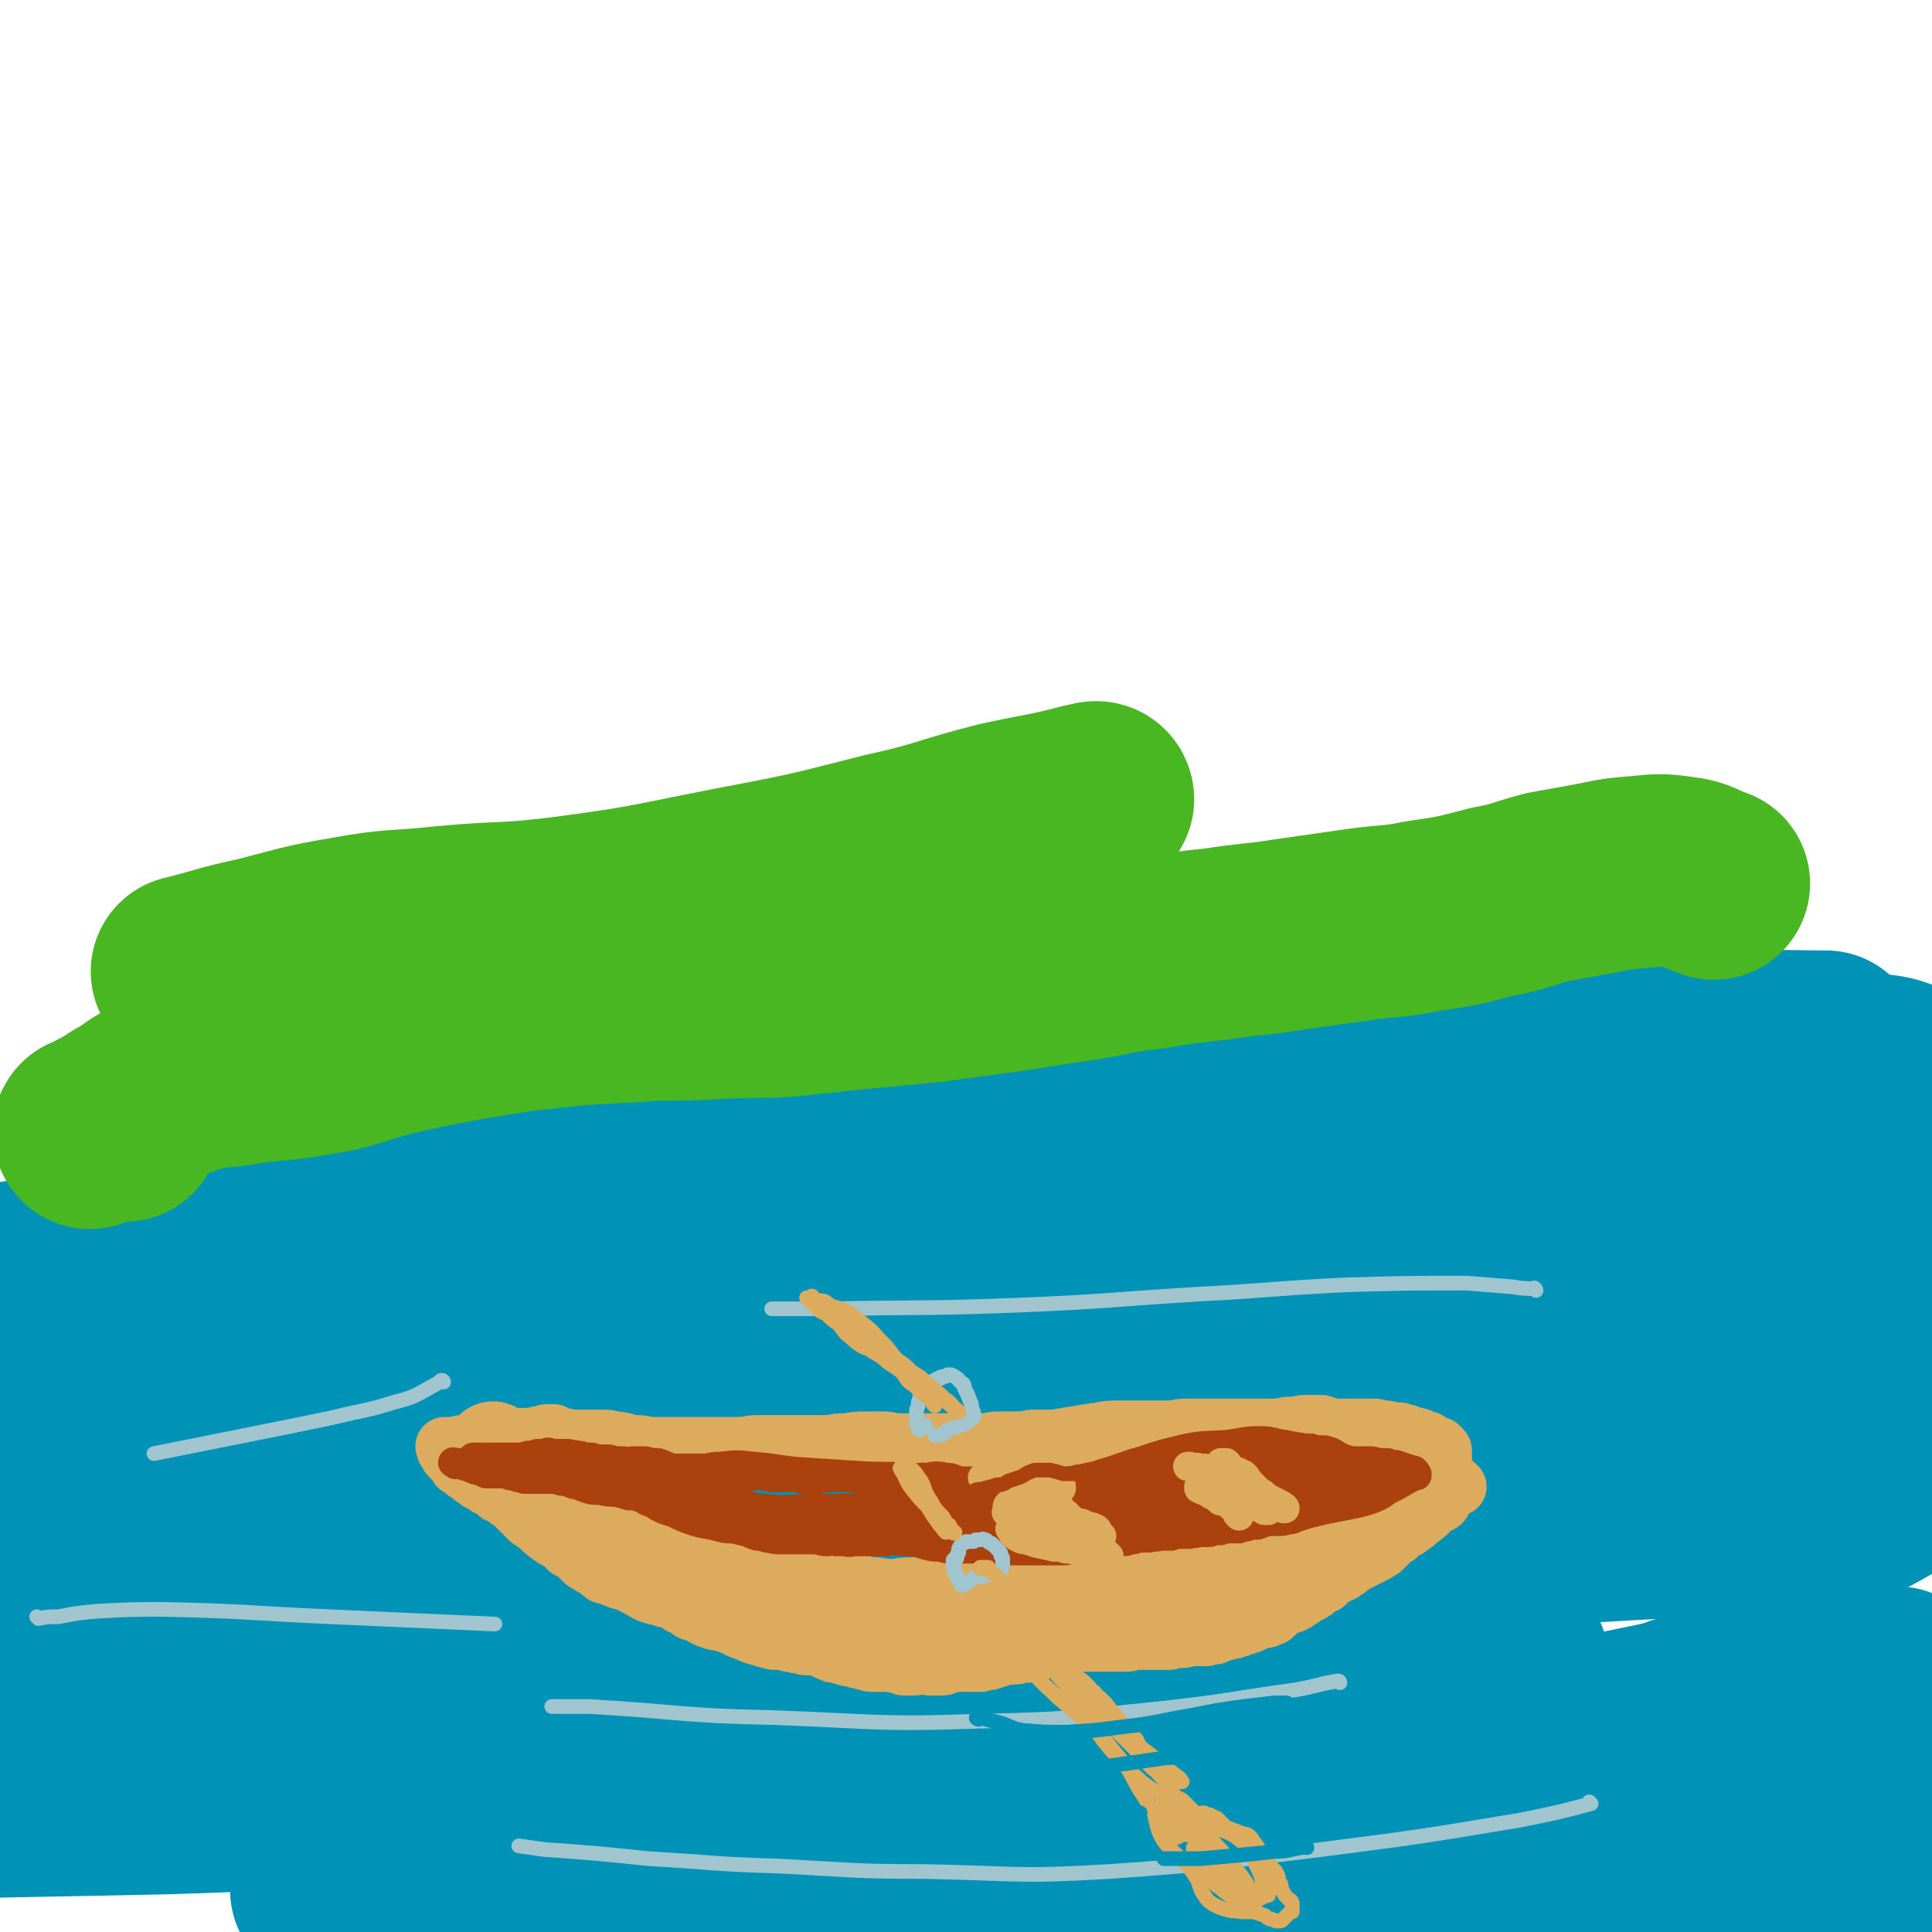 <svg viewBox='0 0 1054 1054' version='1.1' xmlns='http://www.w3.org/2000/svg' xmlns:xlink='http://www.w3.org/1999/xlink'><g fill='none' stroke='#0093B7' stroke-width='105' stroke-linecap='round' stroke-linejoin='round'><path d='M825,559c-1,-1 -1,-1 -1,-1 -1,0 0,0 0,0 -1,1 -1,1 -3,2 -1,1 -1,1 -2,1 -1,0 -1,0 -2,0 0,0 0,0 -1,0 -3,1 -3,1 -7,2 -5,2 -4,3 -9,4 -5,2 -5,2 -11,3 -5,2 -5,2 -10,3 -11,1 -11,1 -22,3 -17,2 -17,2 -35,5 -23,4 -23,5 -47,8 -30,5 -30,5 -60,9 -35,6 -35,5 -71,11 -40,6 -40,7 -80,13 -44,7 -44,8 -88,15 -39,6 -39,6 -78,11 -32,5 -32,5 -64,8 -24,3 -24,2 -47,4 -19,1 -19,1 -39,3 -18,2 -18,2 -36,5 '/><path d='M1007,623c0,0 -1,-1 -1,-1 0,0 0,0 0,0 1,0 2,0 1,0 -6,-1 -7,-1 -14,-1 -18,0 -18,0 -37,1 -48,2 -48,1 -95,4 -64,4 -64,4 -127,10 -47,5 -47,6 -95,13 -53,8 -53,8 -106,16 -55,9 -55,9 -110,18 -57,10 -57,9 -114,20 -28,6 -28,7 -55,14 -28,8 -28,9 -57,17 -16,5 -16,5 -33,10 -10,2 -10,2 -20,4 '/><path d='M959,724c-1,0 -1,-1 -1,-1 -1,0 0,0 0,0 -4,0 -4,-1 -9,0 -16,0 -16,-1 -32,2 -56,7 -56,9 -111,16 -66,8 -66,9 -131,13 -60,4 -60,0 -120,3 -59,3 -59,3 -117,8 -48,4 -48,5 -95,12 -35,5 -35,5 -70,12 -33,5 -33,6 -66,12 -23,4 -23,4 -47,8 '/><path d='M933,775c-1,-1 -1,-1 -1,-1 -1,0 -1,0 -2,1 -12,3 -12,4 -24,7 -43,9 -43,12 -87,16 -62,6 -62,4 -125,4 -46,0 -46,-4 -92,-3 -51,1 -51,0 -102,6 -53,7 -53,9 -105,18 -50,10 -50,11 -99,20 -28,5 -28,5 -55,10 -25,4 -25,4 -50,9 -7,1 -10,1 -15,3 -1,0 2,0 3,0 '/><path d='M936,835c0,0 -2,-1 -1,-1 4,0 5,0 10,0 7,0 8,1 13,-1 1,0 1,-2 0,-2 -18,-1 -19,-1 -38,-1 -49,2 -49,3 -97,5 -60,3 -60,2 -120,6 -44,3 -44,2 -88,9 -49,7 -49,8 -97,19 -53,11 -52,12 -105,23 -49,11 -49,12 -99,22 -29,5 -29,5 -58,8 -31,3 -31,3 -61,5 -6,0 -6,0 -13,0 '/><path d='M931,931c0,0 -1,0 -1,-1 0,0 1,1 1,1 -4,2 -5,2 -9,3 -35,7 -35,8 -70,13 -69,11 -69,14 -139,20 -54,4 -54,0 -108,-1 -51,-2 -51,-4 -102,-5 -46,0 -46,-1 -92,2 -41,2 -41,4 -82,10 -30,4 -30,4 -61,9 -26,5 -26,6 -53,11 '/><path d='M1013,972c0,0 -1,0 -1,-1 0,0 1,1 1,1 -1,2 -1,2 -2,3 -8,5 -9,5 -18,9 -18,8 -18,8 -36,14 -41,12 -41,13 -83,22 -79,17 -79,18 -159,29 -65,9 -66,10 -131,10 -57,1 -57,-3 -114,-7 -49,-4 -49,-5 -99,-8 -39,-2 -39,-1 -78,-2 -28,-2 -28,-2 -55,-4 -24,-2 -24,-2 -47,-5 -7,0 -7,-1 -13,-2 '/><path d='M825,906c0,0 -1,-1 -1,-1 -1,0 -1,0 -3,0 -14,3 -14,3 -28,6 -43,7 -43,7 -86,15 -51,10 -51,13 -102,21 -57,9 -57,7 -115,11 -59,4 -59,2 -118,5 -47,3 -47,3 -93,6 -33,2 -33,3 -66,6 -30,2 -30,2 -60,3 -32,2 -32,2 -65,3 -50,1 -50,1 -101,2 '/><path d='M187,914c0,-1 0,-1 -1,-1 0,0 1,0 1,0 -3,2 -3,2 -7,3 -7,2 -7,1 -13,2 -13,2 -13,2 -26,3 -17,2 -17,2 -35,3 -20,0 -20,0 -40,0 -39,-2 -39,-3 -79,-6 '/><path d='M197,788c0,0 -1,-2 -1,-1 -2,2 -1,4 -3,6 -10,6 -11,6 -23,10 -19,7 -19,7 -40,13 -27,7 -28,7 -56,11 -43,8 -43,6 -87,12 '/><path d='M168,691c-1,0 -1,-1 -1,-1 -3,1 -4,2 -7,3 -12,6 -12,7 -24,12 -21,9 -20,11 -42,17 -40,12 -41,11 -81,19 -13,3 -13,2 -26,4 '/><path d='M128,678c0,0 -1,-1 -1,-1 0,0 2,1 1,2 -2,0 -3,0 -7,0 -5,1 -6,0 -11,1 -12,0 -12,0 -24,2 -14,2 -14,4 -28,6 -32,6 -32,6 -65,11 -3,1 -3,1 -6,1 '/><path d='M741,608c-1,0 -2,-1 -1,-1 2,-1 3,-1 6,-2 8,-2 7,-3 16,-5 15,-4 15,-4 31,-7 22,-5 23,-4 45,-8 23,-4 23,-5 46,-8 33,-4 33,-3 66,-5 23,-2 23,-1 46,-1 '/><path d='M757,729c0,0 -1,-1 -1,-1 1,0 1,1 3,1 11,2 11,3 23,5 22,3 22,3 43,5 18,2 18,1 36,2 28,1 28,2 56,2 34,0 34,0 69,0 '/><path d='M796,811c0,0 -1,-1 -1,-1 1,0 2,0 4,0 13,2 13,2 27,4 16,1 16,0 32,1 20,2 20,1 40,4 35,4 34,5 69,10 11,1 11,1 21,2 '/><path d='M918,935c0,0 -1,-1 -1,-1 0,0 1,0 1,1 5,0 5,1 10,1 11,0 11,1 22,0 15,0 15,1 31,-2 15,-2 15,-3 31,-8 12,-3 12,-4 23,-8 '/><path d='M936,840c0,-1 -2,-1 -1,-1 3,-1 4,0 8,0 11,-1 11,-1 21,-3 15,-3 15,-2 30,-7 14,-5 14,-5 27,-12 11,-6 11,-7 22,-14 8,-5 8,-5 16,-10 1,-1 1,-1 2,-2 '/><path d='M940,674c0,0 -2,-1 -1,-1 3,0 4,0 9,0 11,1 11,0 23,1 15,0 15,0 30,1 12,1 11,2 23,3 10,0 10,0 19,-1 8,0 8,-1 15,-3 '/><path d='M930,597c0,0 -1,-1 -1,-1 1,0 1,1 2,1 6,-1 6,-1 12,-2 10,-1 10,-2 21,-3 12,-2 12,-2 25,-4 10,-2 10,-2 21,-3 8,-1 9,-2 16,-1 8,1 8,2 16,5 6,2 6,2 12,4 5,1 5,1 10,2 1,0 1,0 2,0 '/><path d='M951,981c0,0 -1,-1 -1,-1 0,0 1,0 1,0 3,1 3,0 6,0 3,0 3,0 7,0 4,1 4,1 9,2 6,1 6,1 12,2 8,2 8,2 15,3 11,3 11,3 21,6 7,2 7,1 14,3 '/><path d='M907,1022c0,-1 -1,-1 -1,-1 0,-1 0,0 0,0 2,2 2,2 3,3 2,2 2,3 4,5 2,2 3,2 5,3 4,1 4,0 8,0 8,0 8,0 16,1 14,1 14,1 27,3 14,2 14,3 28,5 15,2 15,2 29,2 5,0 5,-1 10,-2 '/><path d='M563,698c0,0 -1,-1 -1,-1 0,0 1,0 2,0 5,0 5,0 9,-1 8,-1 8,-1 16,-2 14,-2 14,-1 28,-3 21,-1 21,-1 42,-3 25,-3 25,-3 49,-5 26,-1 26,-1 53,-1 26,1 26,1 52,3 22,2 22,1 43,5 23,4 22,5 44,11 21,6 21,6 42,12 19,6 19,7 37,13 13,4 13,3 26,7 4,1 4,2 7,3 '/></g>
<g fill='none' stroke='#A0C5CF' stroke-width='8' stroke-linecap='round' stroke-linejoin='round'><path d='M868,984c0,0 0,0 -1,-1 0,0 1,1 1,1 -19,5 -19,5 -39,9 -54,9 -54,9 -108,16 -58,7 -58,8 -116,12 -50,3 -50,1 -101,0 -40,0 -40,-1 -80,-3 -35,-1 -35,-2 -70,-4 -29,-3 -29,-3 -57,-5 -7,-1 -7,-1 -14,-2 '/><path d='M731,918c0,0 0,-1 -1,-1 -12,2 -12,3 -24,5 -36,5 -36,6 -72,10 -50,5 -50,6 -100,7 -56,2 -57,0 -113,-2 -49,-1 -49,-3 -99,-6 -10,0 -10,0 -21,0 '/><path d='M838,704c0,-1 -1,-1 -1,-1 0,-1 0,0 0,0 -5,0 -6,0 -12,-1 -12,-1 -12,-1 -25,-2 -34,0 -34,0 -67,1 -40,2 -40,3 -79,5 -49,3 -49,4 -98,6 -51,2 -51,1 -102,2 -17,0 -17,0 -33,0 '/><path d='M242,754c0,0 0,-1 -1,-1 -1,0 -1,1 -3,2 -11,6 -11,7 -23,10 -16,5 -16,4 -32,8 -19,4 -19,4 -39,8 -25,5 -25,5 -50,10 -5,1 -5,1 -10,2 '/><path d='M21,883c0,0 -1,-1 -1,-1 0,0 1,1 1,1 5,-1 5,-1 11,-1 10,-2 10,-2 21,-3 19,-1 19,-1 37,-1 45,1 45,2 90,4 45,2 45,2 90,4 '/></g>
<g fill='none' stroke='#DCAB5E' stroke-width='32' stroke-linecap='round' stroke-linejoin='round'><path d='M795,811c0,0 -1,-1 -1,-1 0,0 0,0 0,0 0,0 0,0 0,0 0,0 0,0 0,0 0,0 0,0 0,0 -1,0 -1,0 -1,0 0,0 0,0 0,1 -1,0 -1,0 -1,1 -1,1 -2,1 -3,3 -1,1 0,1 -2,3 0,1 0,1 -1,2 -1,0 -1,0 -2,1 -2,1 -2,1 -3,2 -1,1 -1,1 -3,3 -2,1 -2,2 -4,3 -2,2 -2,2 -4,3 -2,2 -2,2 -5,3 -1,1 -2,1 -3,3 -2,1 -2,1 -4,3 -2,2 -2,2 -4,4 -3,2 -3,2 -7,4 -4,2 -4,2 -8,4 -2,1 -2,1 -4,3 -2,1 -2,1 -3,2 -2,1 -2,0 -3,1 -1,1 -1,1 -3,2 -2,1 -2,1 -3,3 -2,1 -2,1 -4,2 -1,0 -1,0 -2,1 0,1 0,1 -1,1 -1,0 -1,0 -1,1 -2,1 -2,1 -3,1 -1,1 -1,1 -2,2 -2,1 -2,1 -3,2 -1,0 -1,0 -2,1 -1,0 -1,0 -1,0 -1,0 -1,0 -2,0 -1,1 -1,1 -2,1 -1,1 -1,1 -2,2 -2,2 -2,2 -3,3 -1,1 -1,1 -3,1 -1,0 -1,1 -1,1 -1,0 -1,0 -2,0 0,0 0,0 -1,0 -1,1 -1,1 -2,1 -1,0 -1,0 -2,1 -1,0 -1,0 -1,0 -1,0 -1,0 -1,1 -1,0 -1,0 -1,0 -1,0 -1,0 -2,1 -1,0 -1,0 -3,1 -1,0 -1,0 -3,1 0,0 0,0 -1,0 -1,0 -1,0 -2,0 -1,1 -1,1 -2,1 -3,1 -3,1 -5,2 -2,0 -2,0 -5,1 -2,0 -2,0 -3,0 -2,0 -2,-1 -3,0 0,0 0,0 -1,0 -1,0 -1,0 -2,0 -3,1 -3,1 -5,1 -3,0 -3,0 -6,1 -3,0 -3,0 -6,0 -3,0 -3,0 -5,0 -2,0 -2,0 -4,0 -2,0 -2,0 -4,0 -3,1 -3,1 -6,1 -3,0 -3,0 -6,0 -3,0 -3,0 -6,0 -2,0 -2,0 -4,0 -2,0 -2,0 -4,0 -2,0 -2,0 -5,0 -3,1 -3,1 -7,1 -4,1 -4,1 -9,2 -3,1 -3,1 -6,2 -3,0 -3,0 -5,1 -2,0 -2,0 -4,0 -2,1 -2,1 -5,1 -3,0 -3,0 -6,1 -3,1 -3,1 -6,2 -2,0 -2,0 -5,1 -2,0 -2,0 -3,0 -2,0 -2,0 -3,0 -2,0 -2,0 -4,0 -2,0 -2,0 -5,0 -2,1 -2,1 -4,1 -1,1 -1,1 -3,1 -1,0 -1,0 -3,0 -1,0 -1,0 -3,0 -1,-1 -1,-1 -2,-1 -2,0 -2,0 -3,0 -1,0 -1,1 -3,1 -1,0 -1,0 -3,0 -1,0 -1,0 -3,0 -1,0 -1,-1 -2,-1 -2,0 -2,0 -3,-1 -1,0 -1,0 -2,0 -2,0 -2,0 -3,0 -2,0 -2,0 -4,0 -2,0 -2,0 -4,0 -2,-1 -2,-1 -4,-1 -2,-1 -2,-1 -4,-1 -1,-1 -1,0 -3,-1 -1,0 -1,0 -1,0 -1,0 -1,0 -2,-1 -1,0 -1,0 -2,0 -1,-1 -1,-1 -2,-1 0,0 0,0 -1,0 0,0 -1,0 -1,0 -1,0 -1,0 -2,-1 -1,0 -1,0 -3,-1 -1,-1 -1,-1 -2,-2 -1,0 -1,0 -2,0 -2,0 -2,0 -3,0 -1,0 -1,0 -3,0 -2,0 -2,-1 -4,-1 -2,0 -2,0 -3,-1 -2,0 -2,0 -3,0 -2,-1 -2,-1 -3,-1 -3,0 -3,0 -5,0 -4,-1 -4,-1 -7,-2 -4,-1 -4,-1 -8,-3 -4,-1 -3,-1 -7,-3 -3,-1 -3,-1 -6,-2 -2,-1 -2,0 -5,-1 -3,-1 -3,-1 -5,-2 -3,-2 -3,-2 -7,-3 -2,-2 -2,-2 -5,-3 -2,-1 -2,-2 -5,-3 -2,-1 -2,-1 -4,-1 -2,-1 -2,-1 -3,-1 -2,-1 -2,0 -4,-1 -3,-1 -3,-1 -6,-3 -2,-1 -2,-1 -4,-2 -2,-1 -2,-1 -3,-2 -1,0 -1,0 -3,-1 -1,0 -1,0 -2,0 -1,-1 -1,-1 -2,-1 -1,0 -1,0 -2,-1 -1,0 -1,0 -1,0 -1,-1 -1,-1 -2,-1 0,0 0,0 -1,0 -1,0 -1,0 -1,-1 -1,0 -1,0 -2,-1 -1,-1 -1,-1 -3,-2 0,0 0,0 -1,-1 -1,0 -1,0 -2,-1 0,0 0,0 -1,-1 0,0 0,0 -1,0 -1,-1 -1,-1 -2,-2 -1,-1 -1,-1 -2,-2 0,-1 0,-1 -1,-1 0,-1 0,0 -1,-1 0,0 0,0 -1,0 0,0 0,0 -1,-1 0,0 0,0 -1,0 0,-1 0,-1 -1,-2 -1,0 -1,0 -1,-1 -1,0 -1,0 -1,0 0,0 0,0 -1,-1 0,0 0,0 0,0 -1,0 -1,0 -1,-1 -1,0 -1,0 -1,-1 -1,0 -1,0 -2,0 0,-1 0,-1 0,-1 -1,0 -1,0 -1,0 -1,0 -1,0 -1,-1 -1,0 -1,0 -2,-1 -2,-1 -2,-2 -3,-3 -2,-1 -1,-1 -3,-2 0,-1 0,-1 -1,-1 -1,-1 -1,-1 -2,-1 -1,-1 -1,-1 -2,-2 -2,-2 -2,-2 -4,-4 -1,-1 -1,-1 -3,-3 -1,-1 -1,-1 -3,-2 -1,-1 -1,-1 -2,-2 -1,-1 -1,-1 -3,-1 0,-1 0,-1 -1,-2 -1,0 -1,0 -2,-1 -1,-1 -2,-1 -3,-1 -1,-1 -1,-1 -3,-2 -1,-1 -1,-1 -2,-1 -1,-1 -1,-1 -2,-2 -1,0 -1,0 -2,-1 -1,-1 -1,-1 -2,-2 -1,0 -1,0 -2,-1 -1,-1 -1,-1 -1,-1 -1,-1 -1,-1 -2,-1 0,-1 0,-1 -1,-2 -1,-1 -1,-1 -2,-2 0,0 0,0 -1,-1 0,-1 0,-1 -1,-1 0,-1 0,-1 -1,-2 0,0 0,0 0,0 0,-1 0,-1 0,-1 -1,0 -1,0 -1,-1 0,0 0,0 0,0 0,0 0,0 0,-1 0,0 0,0 0,0 0,0 0,0 0,0 0,1 0,0 0,0 -1,0 0,0 0,0 0,0 0,0 1,0 0,0 0,0 0,0 1,0 1,0 1,0 1,0 1,0 1,0 1,0 1,0 2,0 1,0 1,0 2,0 1,-1 1,-1 2,-1 1,0 1,0 2,0 1,0 1,0 3,0 1,-1 1,-1 2,-1 2,0 2,0 3,0 2,0 2,0 4,0 1,-1 1,-1 3,-1 1,0 1,0 2,0 2,0 2,0 3,0 2,0 2,0 3,0 2,0 2,0 3,0 2,-1 2,-1 3,-1 1,0 1,0 2,-1 1,0 1,0 2,0 1,0 1,0 2,0 1,0 1,0 2,0 0,0 0,0 1,0 1,0 1,-1 2,-1 2,0 2,0 4,-1 2,0 2,0 4,0 2,1 2,1 4,2 2,0 2,0 4,1 2,0 2,0 4,0 3,0 3,0 6,0 4,0 4,0 8,0 4,0 4,0 7,1 5,0 5,1 11,2 4,0 4,0 8,1 4,0 4,0 8,0 5,0 5,0 10,0 6,0 6,0 11,0 5,0 5,0 10,0 5,0 5,0 10,0 5,0 5,-1 10,-1 5,0 5,0 10,0 5,0 5,0 10,0 5,0 5,0 10,0 5,0 5,0 10,0 4,-1 4,-1 9,-1 5,-1 5,-1 11,-1 4,0 4,0 9,0 4,0 4,1 8,1 4,0 4,0 8,0 4,0 4,0 8,0 4,0 4,0 9,0 5,0 5,0 10,0 5,0 5,0 10,0 5,0 5,-1 10,-1 4,0 4,0 8,0 5,0 5,0 10,-1 6,0 6,0 12,0 6,-1 6,-1 12,-2 6,-1 6,-1 13,-2 5,-1 5,-1 11,-1 4,0 4,0 9,0 4,0 4,0 8,0 5,0 5,0 10,0 4,0 4,-1 9,-1 4,0 4,0 8,0 4,0 4,0 9,0 5,0 5,0 9,0 5,0 5,0 10,0 5,0 5,0 10,0 4,0 4,0 9,-1 4,0 4,0 9,-1 5,0 5,0 10,0 3,1 3,1 6,2 2,0 2,0 5,0 2,0 2,0 4,0 2,0 2,0 4,0 2,0 2,0 4,0 3,0 3,0 6,0 1,0 1,0 3,1 1,0 1,0 2,0 2,0 2,0 4,1 2,0 2,0 4,0 1,0 1,0 2,1 1,0 1,0 2,0 1,1 1,1 3,1 1,1 1,1 3,1 1,0 1,0 3,1 1,1 1,1 3,1 1,1 1,1 2,2 1,0 1,0 2,1 1,0 1,0 1,0 1,0 1,0 1,0 1,1 1,1 1,1 1,1 1,1 1,2 0,1 0,1 0,2 0,1 0,1 0,1 0,1 0,1 0,1 0,1 0,1 0,2 -1,1 -1,1 -1,1 -2,2 -3,2 -5,3 -4,4 -4,4 -9,8 -5,4 -5,4 -11,9 -3,2 -3,2 -6,4 -4,3 -4,3 -9,5 -9,5 -10,4 -19,8 -13,5 -13,5 -26,10 -3,1 -3,1 -6,2 '/></g>
<g fill='none' stroke='#DCAB5E' stroke-width='53' stroke-linecap='round' stroke-linejoin='round'><path d='M773,808c-1,0 -1,-1 -1,-1 -1,0 0,0 0,0 0,1 0,1 0,1 0,0 0,0 0,0 0,0 0,0 0,0 0,0 0,0 -1,1 -2,1 -2,1 -4,3 -5,4 -5,4 -10,7 -5,3 -5,3 -9,5 -6,3 -6,3 -12,5 -7,3 -7,3 -14,6 -5,1 -5,1 -11,3 -5,1 -5,2 -11,4 -5,1 -5,1 -10,3 -1,0 -1,-1 -2,0 -6,1 -6,1 -13,3 -8,2 -8,1 -16,4 -7,2 -7,2 -14,4 -7,3 -7,3 -13,4 -6,2 -6,2 -12,3 -6,1 -6,1 -12,2 -6,1 -6,0 -13,1 -7,2 -7,2 -14,4 -8,1 -8,2 -15,3 -7,2 -7,2 -15,3 -7,1 -7,0 -15,0 -7,0 -7,0 -14,0 -5,-1 -5,-1 -10,-1 -5,0 -6,0 -11,1 -6,0 -6,0 -13,1 -5,0 -5,0 -11,-1 -5,0 -5,0 -11,-2 -4,-1 -4,-1 -9,-3 -3,-1 -3,-1 -7,-1 -3,-1 -3,-1 -6,-1 -4,-1 -4,-1 -8,-2 -4,-1 -4,-1 -9,-3 -3,-1 -3,-2 -6,-3 -3,-2 -3,-2 -6,-2 -3,-1 -3,-1 -6,-2 -4,-2 -4,-2 -8,-3 -5,-2 -5,-2 -9,-4 -4,-2 -4,-2 -8,-3 -3,-2 -3,-2 -6,-3 -3,-1 -3,-1 -6,-3 -3,-1 -3,-1 -6,-3 -4,-2 -4,-2 -7,-4 -3,-2 -3,-2 -6,-4 -3,-1 -3,-1 -6,-2 -2,-1 -2,-1 -4,-2 -3,-1 -3,0 -6,-1 -2,-1 -2,-1 -4,-2 -3,-1 -3,-1 -5,-2 -2,-1 -2,-1 -5,-2 -2,-1 -2,-1 -4,-1 -3,-1 -3,-1 -5,-2 -3,-2 -3,-2 -6,-3 -3,-2 -3,-2 -6,-4 -3,-2 -3,-2 -7,-4 -3,-1 -3,-1 -6,-2 -2,-1 -3,-1 -5,-2 -3,-1 -3,0 -5,-2 -5,-3 -4,-3 -8,-7 -1,0 -1,0 -2,-1 '/></g>
<g fill='none' stroke='#AB410D' stroke-width='16' stroke-linecap='round' stroke-linejoin='round'><path d='M257,798c0,0 -1,-1 -1,-1 0,0 1,1 1,1 0,0 0,0 0,0 0,0 0,0 0,-1 0,0 0,0 0,0 0,0 0,0 0,-1 0,0 0,0 0,0 0,0 0,0 0,0 0,0 0,0 0,0 0,0 0,0 0,0 0,0 0,0 0,0 0,0 0,0 0,0 0,0 0,0 0,0 0,0 0,0 1,0 0,0 0,-1 0,-1 0,0 0,0 0,0 0,0 0,0 0,0 0,0 0,0 0,0 0,0 0,0 0,0 1,1 0,0 0,0 0,0 0,0 1,0 0,0 0,0 0,0 0,0 0,0 0,0 1,0 1,0 1,0 0,0 0,0 0,0 1,0 1,0 1,0 1,0 1,0 2,0 2,0 2,1 3,0 1,0 1,0 2,0 2,0 2,0 4,0 2,0 2,0 4,0 3,0 3,0 6,0 3,0 3,0 6,-1 2,0 2,0 5,-1 2,0 2,0 4,0 2,-1 2,-1 4,0 2,0 2,0 4,0 1,0 1,0 2,0 2,0 2,0 3,0 2,1 2,0 5,1 2,0 2,0 4,1 2,0 2,0 4,0 2,1 2,1 4,1 1,0 1,0 3,0 3,0 3,0 5,1 3,0 3,0 5,0 3,1 3,0 6,0 3,0 3,0 6,0 4,1 4,1 7,1 3,1 3,1 5,2 3,1 3,1 6,1 2,0 2,0 5,0 4,0 4,0 8,0 4,0 4,0 9,1 4,0 4,1 9,2 4,0 4,0 8,1 4,0 4,0 8,0 2,1 2,1 5,1 4,0 4,0 8,0 4,0 4,0 8,1 5,0 5,0 9,0 4,-1 4,-1 7,-1 4,0 4,0 7,0 5,0 5,0 9,1 3,0 3,0 7,0 5,1 5,1 9,0 5,0 5,0 10,0 5,-1 5,-1 10,-1 5,-1 5,-1 10,0 4,0 4,1 8,2 3,0 4,0 7,0 3,0 3,0 5,0 3,0 3,0 6,0 5,0 5,-1 9,0 6,0 6,1 13,1 5,1 5,1 11,1 5,0 5,0 10,-1 3,0 3,-1 7,-1 3,0 3,-1 5,-1 3,0 3,0 6,0 2,0 2,1 4,1 3,0 3,0 6,-1 4,0 4,0 8,0 6,1 6,1 11,2 5,1 5,1 9,3 2,0 2,0 3,0 2,0 2,0 3,0 3,-1 3,-1 5,-1 4,0 4,0 8,0 5,0 5,0 9,1 2,1 2,1 5,1 1,0 1,0 3,0 1,0 1,0 2,0 2,0 2,0 3,0 4,-1 4,-1 7,0 3,0 3,0 7,0 2,0 2,0 5,0 1,0 1,0 2,0 1,0 1,0 2,0 2,0 2,0 3,0 1,0 1,0 2,0 3,-1 3,-1 6,-2 3,0 3,-1 6,-2 3,0 3,0 6,-1 2,0 2,0 5,0 1,-1 1,-1 3,-1 0,0 0,0 1,0 1,0 1,0 3,0 1,0 1,0 2,-1 2,0 2,0 3,0 1,0 1,0 2,0 1,0 1,0 2,0 2,0 2,0 4,0 3,-1 3,-1 7,-1 1,0 1,0 2,0 1,-1 1,-1 2,-1 1,0 1,0 2,0 0,0 0,0 1,0 1,-1 1,0 2,0 1,0 1,0 2,0 0,0 0,0 1,0 0,0 0,0 0,0 0,-1 0,-1 0,-1 0,0 0,0 0,0 0,1 -1,0 -1,0 0,0 1,0 1,0 0,0 0,0 0,0 0,-1 -1,-1 -1,-1 0,0 0,0 0,0 0,0 0,0 -1,0 0,0 0,0 -1,0 -1,-1 -1,-1 -2,-1 -2,-1 -2,-1 -3,-1 -2,-1 -2,-1 -3,-1 -2,0 -2,0 -4,-1 -2,0 -2,0 -5,0 -3,-1 -3,-1 -7,-1 -3,0 -3,0 -6,0 -3,0 -3,0 -6,0 -3,0 -3,0 -5,0 -5,0 -5,0 -9,0 -3,0 -3,0 -7,0 -3,1 -3,1 -6,1 -3,0 -3,1 -6,1 -4,0 -4,0 -8,1 -4,0 -4,0 -7,0 -3,-1 -3,-1 -6,-1 -2,0 -2,0 -4,0 -3,0 -3,1 -5,1 -4,1 -4,1 -8,1 -4,1 -4,1 -8,1 -4,0 -4,0 -8,0 -4,0 -4,-1 -7,0 -4,0 -4,0 -7,1 -4,1 -4,1 -7,2 -4,1 -4,1 -8,2 -3,0 -3,0 -7,0 -4,1 -4,1 -7,0 -3,0 -3,0 -6,0 -2,0 -2,0 -4,0 -1,0 -1,1 -2,1 -1,0 -1,0 -2,0 -1,0 -1,0 -1,0 0,0 0,0 0,0 0,-1 0,-1 0,-1 1,0 1,0 2,0 6,-2 6,-1 11,-3 11,-3 11,-4 22,-7 12,-4 12,-4 25,-7 10,-2 11,-1 22,-2 8,-1 9,-2 17,-2 7,0 7,1 13,2 3,0 3,1 6,1 2,1 3,0 5,1 2,0 2,0 4,0 3,1 3,1 5,1 3,0 3,0 6,1 2,1 2,1 5,3 1,0 0,0 1,1 1,0 1,0 2,0 2,1 3,1 5,1 2,1 2,1 5,2 2,1 2,1 4,2 2,0 2,0 4,1 1,0 1,0 2,0 1,1 1,0 2,0 2,0 2,0 3,0 1,0 1,1 3,0 1,0 1,0 2,0 2,0 2,0 3,0 1,0 1,0 2,0 1,0 1,0 2,0 1,1 1,1 1,1 1,0 0,1 1,1 0,0 0,0 0,1 0,0 0,0 -1,0 -2,1 -2,1 -4,2 -5,3 -5,3 -11,6 -4,3 -4,3 -9,5 -3,1 -3,1 -7,2 -5,1 -5,1 -10,2 -5,1 -5,1 -10,2 -4,1 -4,1 -8,2 -3,1 -3,1 -6,2 -2,1 -2,1 -4,1 -3,1 -3,1 -6,1 -3,0 -3,0 -6,0 -2,1 -2,1 -5,2 -3,0 -3,0 -6,1 -2,0 -2,0 -4,1 -2,0 -2,0 -5,0 -2,0 -2,0 -5,1 -3,0 -3,0 -6,1 -3,0 -3,0 -6,0 -2,1 -2,0 -5,1 -2,0 -2,0 -4,0 -3,0 -3,0 -6,1 -3,0 -3,0 -6,0 -3,1 -3,0 -6,1 -3,0 -3,0 -6,0 -2,1 -2,1 -4,1 -3,1 -2,1 -5,1 -3,1 -3,1 -5,1 -3,1 -3,0 -5,0 -3,1 -3,1 -5,1 -2,0 -2,0 -3,1 -2,0 -2,0 -4,1 -3,0 -3,0 -5,0 -3,1 -3,1 -6,1 -2,0 -2,0 -5,0 -3,0 -3,0 -6,0 -3,0 -3,0 -6,0 -3,0 -3,0 -6,0 -3,0 -3,0 -5,0 -3,0 -3,0 -6,0 -3,0 -3,-1 -5,-1 -3,0 -3,0 -6,0 -4,0 -4,0 -8,0 -3,0 -3,0 -7,0 -3,0 -3,0 -6,-1 -4,0 -4,0 -8,-1 -3,-1 -3,-1 -6,-2 -4,0 -4,0 -7,0 -4,-1 -4,-1 -8,0 -4,0 -4,0 -8,0 -4,0 -4,0 -9,0 -3,0 -3,1 -6,0 -2,0 -2,0 -5,0 -2,-1 -2,0 -5,0 -2,0 -2,0 -5,-1 -3,0 -3,0 -5,0 -4,0 -4,0 -8,0 -4,0 -4,0 -8,0 -4,0 -4,-1 -7,-1 -3,-1 -3,-1 -5,-1 -3,-1 -3,-1 -5,-2 -4,-1 -4,-1 -8,-2 -4,0 -4,0 -8,-1 -7,-2 -7,-1 -13,-3 -6,-2 -6,-2 -12,-5 -4,-1 -4,-1 -8,-3 -3,-2 -3,-2 -6,-3 -2,-1 -2,-2 -4,-2 -2,-1 -3,-1 -6,-1 -3,-1 -3,-1 -7,-2 -4,0 -4,0 -9,-1 -4,0 -4,0 -7,-1 -3,-1 -3,-1 -5,-2 -2,0 -2,0 -4,-1 -3,-1 -3,-1 -5,-1 -3,-1 -3,-1 -6,-1 -3,0 -3,0 -7,0 -4,0 -4,0 -7,0 -2,-1 -2,-1 -4,-1 -2,-1 -2,-1 -4,-1 -1,-1 -1,-1 -2,-1 -2,0 -2,0 -4,0 -1,0 -1,0 -3,0 -2,0 -2,0 -4,0 -2,-1 -2,-1 -4,-2 -2,0 -2,0 -4,-1 -2,-1 -2,-1 -3,-1 -2,-1 -2,-1 -3,-1 -1,0 -1,0 -2,0 -1,0 -1,0 -1,-1 0,0 0,0 0,0 0,0 0,0 0,0 0,0 -1,0 -1,0 0,-1 1,0 1,0 0,0 0,0 1,0 1,0 1,0 2,0 3,0 3,0 7,0 8,1 8,0 16,1 10,1 10,0 20,2 9,1 8,2 17,4 7,2 7,2 15,4 10,1 10,1 21,2 10,1 10,1 21,2 11,1 11,1 21,3 10,2 10,2 19,5 9,3 8,4 17,6 8,2 8,2 15,3 7,1 7,1 14,2 9,1 9,1 17,2 9,0 9,1 18,1 8,1 8,1 17,2 8,0 8,0 16,0 6,-1 6,-1 12,-1 6,-1 6,-1 12,-1 7,-1 7,0 15,0 11,0 11,0 21,0 9,0 9,0 19,-1 7,0 7,-1 13,-2 7,-1 7,-1 13,-3 5,-1 5,-1 10,-1 4,-1 4,-1 8,-2 4,0 4,0 9,-1 5,0 5,0 10,-1 5,0 5,0 10,-1 3,-1 3,-2 6,-3 3,-1 3,-1 6,-2 1,0 1,0 2,0 1,-1 1,-1 3,-1 1,0 1,1 2,1 2,0 2,0 3,0 0,0 0,0 0,0 0,0 0,1 0,1 -1,0 -1,0 -3,1 -9,2 -9,3 -18,5 -15,4 -15,4 -30,5 -17,2 -17,2 -33,2 -16,-1 -16,-1 -32,-3 -17,-2 -17,-3 -34,-4 -19,-2 -19,-3 -37,-3 -20,0 -20,0 -40,1 -16,1 -16,1 -33,2 -13,0 -13,1 -26,1 -11,-1 -11,-1 -21,-2 -6,-1 -6,-2 -12,-3 -2,-1 -2,-1 -5,-1 -1,-1 -1,-1 -2,-1 0,0 0,0 0,0 0,0 0,0 0,0 4,0 4,0 7,0 12,1 12,2 24,3 20,2 20,2 40,1 21,0 21,0 42,-2 19,-2 19,-3 38,-5 14,-1 14,-1 29,-1 11,-1 11,0 23,0 9,0 9,0 19,1 8,0 8,-1 16,0 7,1 7,1 13,2 6,1 6,1 11,2 2,1 2,1 4,2 0,0 1,1 1,1 0,0 -1,0 -1,0 -6,1 -6,1 -11,2 -13,3 -12,4 -25,6 -14,3 -14,3 -28,5 -15,1 -15,1 -30,0 -17,0 -17,-1 -33,-2 -18,-2 -18,-3 -35,-5 -17,-2 -17,-2 -34,-4 -16,-2 -16,-1 -32,-3 -11,-2 -11,-1 -22,-4 -9,-2 -9,-3 -17,-6 -3,-2 -3,-2 -6,-5 0,0 -1,0 0,-1 0,0 0,0 1,-1 3,0 3,0 6,-1 5,-1 5,-1 11,-2 6,-1 6,-2 12,-2 9,-1 9,-1 18,0 13,1 13,2 26,3 15,1 15,1 31,2 15,1 15,0 30,1 14,1 14,1 28,3 16,2 16,3 31,5 15,2 15,3 30,4 14,2 14,1 28,1 11,0 11,0 22,0 7,0 7,-1 13,0 6,1 6,2 11,2 2,1 2,0 5,0 '/></g>
<g fill='none' stroke='#DCAB5E' stroke-width='16' stroke-linecap='round' stroke-linejoin='round'><path d='M701,823c0,0 0,-1 -1,-1 0,0 1,0 1,1 0,0 0,0 0,0 0,0 0,0 0,0 0,0 0,0 -1,0 0,-1 0,-1 0,-1 0,0 0,0 0,0 0,0 0,0 -1,-1 -1,0 -1,0 -2,-1 -2,-1 -2,-1 -4,-2 -1,0 -1,0 -2,-1 -1,-1 -1,-1 -2,-2 -2,-1 -2,-1 -3,-2 -2,-2 -2,-2 -4,-4 -2,-2 -1,-2 -3,-4 -1,-1 -1,-1 -3,-1 0,-1 0,-1 -1,-1 0,0 0,0 -1,0 -1,0 -1,0 -2,-1 -1,-1 -1,-1 -2,-2 0,-1 0,-1 -1,-2 -1,0 -1,0 -1,0 0,0 0,0 0,0 0,0 0,0 0,0 0,0 0,0 0,0 -1,0 -1,0 -1,0 0,0 0,0 0,0 -1,0 -1,0 -1,0 0,0 0,0 0,0 0,0 0,0 0,0 0,0 0,0 0,0 0,0 0,0 0,0 0,0 0,1 1,1 1,2 2,2 3,4 2,2 1,2 3,4 2,2 2,2 4,4 2,2 2,3 4,5 3,1 3,1 5,3 2,1 2,1 4,2 1,1 1,1 2,2 0,0 0,0 0,1 0,0 0,0 0,0 0,0 0,0 0,0 -1,0 -1,0 -2,0 -1,0 -1,-1 -2,-1 -2,-1 -2,-1 -3,-2 -3,0 -3,0 -6,0 -3,-1 -3,-1 -6,-1 -3,0 -3,0 -6,-1 -2,0 -2,-1 -3,-2 -2,-1 -2,-1 -4,-2 -1,-1 -1,-1 -3,-2 0,0 0,0 -1,0 -1,-1 -1,0 -1,-1 -1,0 -1,0 -1,0 0,0 0,0 0,-1 0,0 0,0 0,0 0,0 0,0 0,0 0,0 0,0 1,0 1,0 1,0 2,0 1,1 1,1 3,2 2,1 2,1 4,2 2,2 2,2 4,3 2,2 2,1 3,3 2,1 2,1 3,3 1,1 1,1 1,2 1,0 1,0 1,1 0,0 0,0 0,0 -1,-1 -1,-1 -1,-2 -1,-2 -1,-2 -3,-3 -2,-2 -2,-2 -4,-3 -2,-2 -2,-2 -4,-3 -2,-2 -2,-2 -3,-3 -1,-1 -1,-1 -2,-2 -1,-2 -1,-2 -2,-3 0,-1 0,-1 0,-3 0,0 0,0 0,0 0,0 0,0 1,0 1,0 1,0 2,0 2,0 2,0 4,0 2,0 2,0 4,-1 1,0 1,0 3,0 0,0 0,0 1,0 0,0 0,0 0,0 0,0 0,0 0,0 0,0 0,0 0,0 -2,-1 -2,-1 -4,-1 -3,-1 -3,-1 -6,-1 -4,-1 -4,-1 -7,-1 -3,-1 -3,0 -6,-1 -1,0 -1,0 -1,0 '/><path d='M601,838c0,0 -1,-1 -1,-1 0,0 0,0 0,1 0,0 0,0 0,0 0,-1 0,-1 0,-1 0,0 0,0 -1,-1 0,-1 0,-1 -1,-2 -2,-1 -2,-1 -3,-1 -3,-1 -3,-1 -5,-2 -2,0 -2,0 -4,-1 -1,-1 -1,-1 -3,-2 -1,-2 -1,-2 -3,-3 -2,-2 -1,-2 -3,-4 -2,-2 -1,-2 -3,-4 -1,-1 -1,-1 -2,-1 0,-1 0,-1 -1,-1 0,0 0,0 0,0 0,0 0,0 0,0 0,1 -1,0 -1,0 0,0 0,0 0,0 1,1 0,1 0,1 1,2 0,2 1,4 0,1 0,1 1,3 1,1 1,1 1,3 2,2 2,2 3,4 1,2 1,2 2,5 1,2 1,2 2,5 1,1 1,1 1,3 1,1 1,1 1,2 0,0 0,0 0,0 0,0 0,0 0,0 -1,0 -1,0 -2,-1 -2,0 -2,0 -5,0 -4,-1 -4,-1 -9,-2 -3,-1 -3,-1 -6,-2 -2,0 -2,0 -4,-1 -2,-1 -2,-1 -3,-2 -1,-1 -1,-1 -1,-2 0,0 0,-1 -1,-1 0,0 0,0 0,0 0,0 0,0 0,0 1,1 1,1 2,2 1,1 1,1 3,1 3,1 3,1 6,2 3,0 3,0 7,1 4,1 4,1 8,2 2,1 2,1 4,2 1,1 1,1 3,1 0,0 0,0 0,0 0,-1 0,-2 0,-3 -1,-3 -1,-3 -2,-6 -2,-3 -2,-2 -4,-5 -2,-3 -2,-3 -4,-5 -3,-2 -3,-2 -6,-4 -1,-1 -1,-2 -3,-3 -2,-2 -2,-2 -3,-3 -1,-1 -1,-1 -2,-3 -1,0 -1,0 -1,-1 0,0 0,0 0,0 0,0 0,0 0,0 0,1 0,1 0,1 2,2 2,2 4,3 2,2 2,2 5,5 3,2 3,2 6,4 2,2 2,2 3,4 1,1 1,1 2,2 0,0 0,0 1,0 0,0 0,0 0,0 -1,0 -1,0 -2,-1 -2,0 -2,0 -4,-1 -4,0 -4,0 -7,-1 -4,-1 -4,-1 -7,-3 -3,-1 -3,-1 -6,-2 -1,-1 -1,-1 -3,-2 0,0 0,0 -1,0 0,0 0,0 0,0 0,0 0,0 0,0 0,0 0,0 0,0 0,0 -1,1 0,1 0,0 0,1 1,1 2,2 2,2 4,4 3,2 3,2 7,4 3,2 3,2 6,4 2,2 2,2 4,3 1,1 1,1 2,2 1,1 1,1 2,1 0,0 0,0 0,0 0,1 0,0 0,0 0,0 0,0 0,0 -1,0 -1,0 -2,-1 -3,-1 -3,-1 -6,-2 -3,-2 -3,-2 -7,-4 -3,-1 -3,-1 -6,-3 -2,-1 -2,-2 -3,-3 -2,-1 -1,-1 -2,-3 -1,0 -1,0 -1,0 0,0 1,0 1,0 3,1 3,1 6,3 6,3 6,3 12,6 5,2 5,3 9,4 3,1 3,1 6,0 2,0 2,0 3,-1 '/><path d='M564,814c0,0 -1,-1 -1,-1 0,0 1,1 1,1 1,1 2,1 3,1 1,0 1,0 2,0 2,-1 2,-1 4,-2 1,0 1,0 2,0 1,-1 1,-1 2,-1 1,0 1,0 2,0 0,0 0,0 0,0 0,0 0,0 0,-1 0,0 0,0 0,0 0,0 0,0 -1,0 -1,0 -1,0 -2,0 -3,0 -3,0 -5,0 -3,-1 -3,-1 -6,-1 -2,0 -2,0 -4,0 -1,0 -1,0 -2,0 -1,-1 -1,-1 -2,-1 -1,0 -1,0 -2,-1 -1,0 -1,0 -2,0 -1,-1 -1,-1 -1,-1 -1,0 -1,0 -1,0 0,0 0,0 0,0 0,0 0,0 -1,0 0,0 0,0 -1,0 -1,-1 -1,-1 -2,-1 -1,0 -1,0 -1,-1 -1,0 -1,0 -1,0 -1,0 -1,0 -1,0 -1,0 -1,1 -1,0 -1,0 -1,0 -2,0 -1,0 -1,0 -1,0 -1,0 -1,0 -1,0 0,0 0,0 -1,0 0,0 0,0 0,0 0,1 0,0 0,0 0,0 -1,0 -1,0 0,1 0,1 -1,1 '/><path d='M605,849c0,0 -1,-1 -1,-1 0,0 0,1 0,1 0,0 0,0 0,-1 -1,0 -1,0 -2,0 -2,0 -2,0 -4,0 -2,0 -3,1 -5,0 -3,0 -3,-1 -6,-2 -4,-2 -4,-2 -7,-3 -1,0 -1,0 -2,0 '/></g>
<g fill='none' stroke='#AB410D' stroke-width='8' stroke-linecap='round' stroke-linejoin='round'><path d='M608,807c0,-1 -1,-1 -1,-1 0,-1 0,0 1,0 0,0 0,0 0,0 0,0 0,0 0,0 0,0 0,0 0,0 -1,0 -1,0 -1,0 -1,0 -1,0 -2,0 -1,0 -1,-1 -3,-1 -1,-1 -1,-1 -3,-1 -2,0 -2,0 -4,0 -2,0 -2,0 -4,0 -3,0 -3,0 -5,0 -3,0 -3,0 -6,0 -3,-1 -3,-1 -7,-2 -3,0 -3,0 -6,0 -3,0 -3,0 -5,1 -3,1 -3,2 -6,3 -3,1 -3,1 -6,2 -3,2 -3,2 -6,2 -3,1 -3,1 -7,2 -3,1 -3,0 -5,1 -2,1 -2,2 -4,2 -2,1 -2,1 -3,1 -2,0 -2,0 -4,0 -2,1 -2,0 -3,0 -1,0 -1,0 -2,0 0,1 0,1 -1,1 -1,0 -1,0 -2,0 -2,1 -2,1 -3,1 -3,1 -3,1 -6,1 '/></g>
<g fill='none' stroke='#A0C5CF' stroke-width='8' stroke-linecap='round' stroke-linejoin='round'><path d='M525,865c0,0 -1,-1 -1,-1 0,0 0,0 1,1 0,0 0,0 0,0 0,-1 0,-1 0,-1 0,0 0,0 -1,0 0,-1 0,-1 -1,-2 0,-1 0,-1 -1,-2 -1,-1 -1,-1 -1,-2 0,-2 0,-2 -1,-3 0,-1 0,-1 0,-2 0,-1 0,-1 0,-2 1,-1 1,-1 2,-1 0,-2 0,-2 1,-3 0,-1 0,-1 0,-2 1,-2 1,-2 2,-3 1,0 1,0 2,-1 1,0 1,0 2,0 1,0 1,0 2,0 1,-1 1,-1 2,-1 1,0 1,0 2,0 1,0 1,-1 2,0 1,0 1,0 2,1 1,1 1,1 2,1 1,1 1,1 2,2 1,1 1,1 2,2 1,1 1,1 1,2 0,1 0,1 1,2 0,1 0,1 0,1 0,1 0,1 0,1 0,1 0,1 0,2 -1,2 -1,2 -1,3 0,0 0,1 -1,1 0,1 0,1 -1,1 -2,0 -2,0 -3,0 -3,0 -3,0 -5,1 -3,0 -3,0 -5,1 -2,1 -2,2 -4,3 -2,0 -2,0 -3,0 '/><path d='M505,778c-1,0 -1,-1 -1,-1 0,0 0,0 0,1 0,0 0,0 0,0 -1,1 -1,1 -2,2 0,0 -1,0 -1,-1 0,-1 -1,-1 -1,-2 0,-2 0,-2 0,-5 0,-1 0,-1 0,-3 1,-2 1,-2 1,-4 1,-3 1,-3 1,-5 1,-1 1,-2 2,-3 0,-1 1,-1 2,-2 2,-1 2,-1 4,-2 1,-1 1,-1 3,-1 0,-1 0,-1 2,-1 1,0 1,0 2,-1 1,0 1,0 2,0 2,1 2,1 3,2 1,0 1,1 2,2 2,1 2,1 2,3 1,2 1,2 2,4 1,3 1,3 2,5 0,2 0,2 1,4 0,2 1,2 0,3 0,1 -1,1 -2,2 -3,2 -3,2 -6,3 -3,1 -3,1 -6,2 -2,2 -2,2 -4,3 -2,0 -2,0 -3,0 '/></g>
<g fill='none' stroke='#DCAB5E' stroke-width='8' stroke-linecap='round' stroke-linejoin='round'><path d='M536,856c-1,0 -2,-1 -1,-1 0,0 0,0 1,0 1,0 1,0 2,0 0,0 0,0 1,0 1,1 1,1 1,2 1,1 1,1 3,2 1,2 2,1 3,3 2,2 1,2 3,4 1,2 1,2 3,4 2,2 2,2 3,4 2,3 2,3 4,6 3,3 3,3 5,6 2,3 2,3 5,6 2,3 2,3 4,5 3,3 3,3 5,5 3,3 3,3 5,6 3,3 2,4 5,7 3,2 3,2 5,4 2,2 2,3 4,4 2,3 2,2 4,4 3,3 3,3 5,6 3,3 3,3 6,7 2,3 2,3 5,5 1,2 1,2 3,4 1,2 1,2 2,4 2,2 2,2 4,5 2,3 2,3 4,7 3,4 3,4 6,7 1,2 1,2 3,4 1,2 1,2 2,4 2,1 2,1 4,2 1,1 1,1 3,3 1,1 1,1 2,2 0,1 0,1 1,1 0,0 -1,0 -1,0 '/><path d='M536,878c-1,0 -2,-1 -1,-1 0,1 1,1 2,2 2,2 2,2 3,4 3,4 3,4 6,7 4,5 4,5 8,11 5,6 5,6 10,12 6,7 7,7 13,13 8,7 9,7 16,14 9,8 9,8 16,17 8,9 7,10 13,20 5,7 4,8 10,15 3,5 3,5 7,9 1,1 2,2 4,1 0,0 0,-1 0,-2 1,-1 0,-1 0,-2 '/><path d='M556,887c0,0 -1,-1 -1,-1 0,0 1,0 1,0 0,1 0,1 1,1 2,1 2,0 3,1 3,2 3,2 6,5 6,5 6,6 12,12 6,8 6,8 12,16 6,8 6,8 12,15 7,7 7,7 15,13 7,6 7,5 14,11 6,5 6,5 11,9 2,1 2,2 3,3 0,0 0,0 0,0 -2,0 -2,0 -4,0 -3,-1 -4,-2 -7,-4 -4,-2 -4,-2 -7,-5 -5,-4 -4,-5 -8,-9 -6,-6 -6,-6 -12,-12 -6,-6 -6,-5 -12,-11 -5,-5 -6,-5 -11,-10 -4,-4 -4,-3 -8,-8 -3,-3 -3,-3 -5,-6 0,-1 -1,-2 0,-1 2,1 3,2 5,5 5,6 4,6 8,13 6,8 5,9 12,17 6,9 6,9 13,17 7,8 7,8 15,15 8,6 9,5 17,11 5,5 5,5 9,10 2,1 2,2 2,4 0,0 -1,0 -2,0 -3,-1 -4,-1 -7,-3 -3,-3 -3,-3 -6,-7 -1,-2 -1,-2 -3,-4 0,0 0,-1 0,0 0,0 0,1 0,2 1,1 1,1 2,2 0,1 0,1 1,1 1,2 0,2 1,3 2,2 2,2 4,4 2,2 2,2 4,4 1,1 1,1 2,1 2,0 2,-1 3,-1 0,0 0,-1 1,-1 '/><path d='M651,991c0,0 -1,-1 -1,-1 0,0 1,0 1,0 2,0 2,0 3,0 1,-1 1,-1 3,-1 2,1 2,1 3,1 2,1 2,1 4,2 2,2 2,2 4,4 2,2 2,1 4,2 2,1 3,1 5,2 2,1 3,0 5,2 2,2 1,2 3,4 2,3 2,3 4,6 2,2 1,2 3,4 1,2 1,2 2,3 1,1 1,1 2,2 0,1 1,1 1,2 1,2 0,2 1,4 1,1 1,1 1,3 1,2 1,2 2,4 1,1 1,1 2,2 1,1 1,1 1,1 1,0 0,0 1,1 0,1 0,1 0,1 0,1 0,1 0,2 0,1 0,1 0,1 0,0 0,0 0,1 -1,0 -1,0 -1,0 -1,1 -1,1 -2,2 -1,1 -1,1 -2,2 -1,1 -1,1 -2,1 -1,0 -1,0 -2,0 -2,-1 -2,-1 -3,-1 -2,-1 -2,-1 -3,-2 -3,-1 -3,-1 -6,-2 -3,0 -3,0 -7,0 -4,-1 -4,0 -7,-1 -4,-1 -4,-1 -8,-3 -3,-2 -3,-2 -5,-5 -3,-4 -2,-5 -4,-9 -2,-3 -2,-3 -4,-6 -2,-2 -2,-2 -4,-4 -3,-3 -3,-3 -6,-6 -3,-3 -3,-3 -5,-6 -2,-4 -2,-4 -3,-8 -1,-4 -1,-4 -1,-7 0,-1 1,-1 2,-2 1,0 2,0 4,1 3,0 3,0 7,2 4,1 4,1 9,3 6,2 6,2 11,5 6,2 6,2 11,5 4,3 4,3 7,7 3,4 3,4 4,8 2,4 2,4 3,7 1,4 1,4 3,7 0,1 1,1 1,3 0,0 0,0 -1,0 -2,1 -2,1 -4,2 -5,0 -5,0 -9,0 -5,-1 -6,-1 -10,-4 -4,-3 -4,-4 -6,-9 -2,-5 -2,-5 -3,-10 -2,-5 -1,-5 -3,-11 -2,-3 -1,-4 -4,-7 -1,-1 -1,-1 -2,-2 -1,0 -1,-1 -1,0 0,0 0,0 0,0 2,2 2,2 4,4 3,4 4,3 7,7 5,4 5,4 9,9 4,5 4,5 8,10 3,4 3,4 5,9 2,2 1,3 2,5 1,1 1,1 1,1 -2,1 -2,1 -4,0 -3,0 -3,0 -6,-2 -4,-3 -4,-3 -7,-7 -4,-4 -4,-4 -8,-9 -3,-6 -3,-6 -6,-12 -2,-5 -1,-5 -3,-10 -1,-3 -1,-3 -1,-5 -1,0 -1,0 0,0 2,1 2,2 4,4 4,4 4,4 8,8 5,5 5,5 9,10 3,5 2,5 4,9 1,3 2,3 1,5 0,1 -1,1 -2,1 -4,1 -4,1 -8,0 -4,-2 -4,-3 -8,-7 -3,-4 -3,-4 -5,-9 -2,-2 -2,-3 -2,-5 0,-1 0,-1 0,-1 3,0 3,0 5,2 2,1 2,2 4,4 0,1 1,1 1,1 -2,-2 -3,-3 -5,-6 '/><path d='M519,836c0,0 -1,-1 -1,-1 0,0 0,0 0,0 1,1 1,1 1,1 1,0 1,0 1,0 0,1 0,0 0,0 1,0 1,0 1,0 0,0 0,0 0,0 0,1 -1,0 -1,0 0,0 1,0 1,0 0,0 -1,0 -1,0 0,-1 0,-1 -1,-2 -1,-2 -1,-2 -3,-3 -1,-3 -1,-3 -3,-5 -2,-2 -2,-2 -4,-5 -1,-2 -1,-2 -3,-5 -1,-2 -1,-2 -2,-5 -1,-2 -1,-3 -3,-5 -1,-2 -1,-2 -3,-4 -1,-1 -1,-1 -2,-2 -1,-1 -1,-1 -2,-1 0,0 0,0 -1,-1 0,-1 0,-1 0,-2 -1,-1 -1,-1 -2,-2 0,0 0,0 0,-1 -1,-1 -1,-1 -1,-1 0,0 0,0 0,0 -1,0 0,0 0,-1 0,0 0,0 0,0 0,1 -1,0 -1,0 0,0 0,0 1,0 0,0 0,0 0,0 0,1 0,1 0,2 2,3 2,4 5,7 3,5 3,5 7,11 4,5 4,5 7,11 3,4 3,4 6,7 1,2 1,2 3,3 0,0 0,1 0,1 0,-1 0,-1 -1,-1 -2,-2 -2,-3 -4,-5 -2,-2 -3,-2 -6,-4 -3,-4 -3,-4 -6,-8 -3,-4 -2,-4 -5,-9 -2,-2 -2,-2 -3,-4 -1,-1 -1,-1 -2,-1 0,0 0,0 0,0 1,2 1,2 2,3 2,5 2,5 5,9 4,5 4,5 8,9 3,5 3,5 6,9 1,2 2,2 3,4 1,0 1,0 1,1 '/><path d='M510,767c0,-1 -1,-1 -1,-1 0,-1 0,0 1,0 0,0 0,0 0,0 0,0 0,0 -1,-1 0,0 0,0 0,0 -1,-1 -1,-1 -2,-2 -3,-2 -3,-2 -5,-4 -3,-3 -3,-3 -6,-5 -3,-3 -2,-4 -6,-7 -3,-2 -3,-2 -6,-4 -2,-2 -2,-2 -5,-4 -2,-1 -2,-1 -5,-3 -3,-1 -3,-1 -6,-3 -3,-2 -3,-3 -6,-5 -3,-3 -2,-3 -5,-6 -3,-2 -3,-2 -5,-4 -1,-1 -1,-1 -3,-2 0,0 -1,0 -1,-1 0,0 0,0 -1,0 0,-1 0,-1 0,-1 0,0 0,0 0,0 0,0 0,0 0,0 0,0 0,0 0,0 -1,0 -1,0 -1,-1 -1,-1 -1,-1 -2,-2 -1,0 -1,0 -2,-1 0,-1 -1,-1 -1,-1 0,0 0,0 0,-1 0,0 0,0 0,0 0,1 -1,0 -1,0 0,0 0,0 1,0 0,0 0,0 0,0 0,1 0,1 0,1 1,0 1,0 2,1 3,1 3,1 6,3 2,1 2,2 4,3 4,3 4,2 8,5 6,5 5,5 11,10 6,6 6,6 12,11 6,5 6,5 12,9 3,3 3,3 8,5 3,2 3,2 6,4 3,1 3,1 5,3 2,1 2,1 4,3 2,2 1,2 3,3 0,1 0,1 1,1 0,0 0,0 0,0 0,1 0,0 -1,0 0,0 1,0 1,0 0,0 0,0 0,0 -2,-1 -2,-1 -4,-3 -4,-3 -3,-4 -7,-7 -4,-4 -4,-3 -8,-7 -3,-3 -3,-2 -7,-5 -4,-4 -4,-4 -9,-7 -5,-4 -5,-4 -10,-7 -5,-4 -5,-4 -10,-7 -5,-3 -5,-3 -9,-6 -4,-3 -4,-2 -7,-5 -1,-1 -1,-1 -3,-3 -1,-1 -1,-1 -3,-2 -1,-1 -1,-1 -2,-2 -1,0 -1,-1 -1,-1 0,0 0,0 0,0 0,0 -1,-1 0,-1 0,1 1,1 2,2 2,1 2,0 5,1 2,1 2,2 5,3 4,1 4,1 8,3 4,3 4,3 9,7 5,4 5,5 10,10 5,5 4,6 10,11 5,5 5,5 10,10 3,2 4,2 7,5 1,1 1,1 3,2 0,0 0,0 0,0 -1,-1 -1,-1 -2,-2 -3,-3 -3,-3 -5,-5 '/><path d='M654,1004c-1,0 -1,0 -1,-1 -1,-1 -1,-2 0,-3 0,-1 1,-2 2,-2 1,-1 1,0 3,0 2,-1 2,-1 4,0 3,0 3,0 6,1 3,1 3,0 5,2 4,2 3,2 6,5 4,3 4,3 7,6 3,2 4,2 6,6 2,3 1,3 2,7 0,2 1,3 0,5 0,0 0,1 -1,1 -2,0 -2,0 -4,0 -3,0 -3,0 -6,0 -3,0 -3,0 -6,-1 -4,-2 -4,-2 -7,-6 -4,-5 -3,-5 -6,-11 -2,-4 -2,-5 -3,-9 '/></g>
<g fill='none' stroke='#0093B7' stroke-width='8' stroke-linecap='round' stroke-linejoin='round'><path d='M534,938c-1,0 -2,-1 -1,-1 0,0 1,0 2,0 1,1 1,0 3,1 4,1 4,1 8,2 6,2 6,3 12,4 12,1 12,1 24,1 16,-1 16,-1 31,-3 18,-2 18,-3 36,-6 15,-3 15,-3 29,-5 9,-1 9,-1 17,-2 4,0 4,0 7,0 '/><path d='M709,950c0,0 -1,-1 -1,-1 0,0 1,0 0,1 -9,2 -9,3 -19,5 -12,2 -12,2 -25,3 -14,1 -14,0 -28,1 -14,2 -14,2 -28,4 -18,2 -18,2 -35,4 -3,0 -3,1 -6,1 '/><path d='M569,997c0,0 -2,-1 -1,-1 1,-1 2,0 5,0 16,-1 16,-2 31,-4 9,-1 9,-2 18,-3 '/><path d='M713,1008c0,0 0,-1 -1,-1 -1,0 -1,1 -2,1 -7,1 -7,2 -14,2 -9,1 -9,1 -19,2 -11,1 -11,1 -22,2 -10,0 -10,0 -20,0 '/></g>
<g fill='none' stroke='#49B721' stroke-width='105' stroke-linecap='round' stroke-linejoin='round'><path d='M68,614c0,0 -1,0 -1,-1 0,0 0,1 0,1 0,0 0,0 0,0 -1,-1 -1,0 -1,0 -2,0 -2,0 -4,0 -2,1 -2,1 -4,1 -2,1 -2,1 -5,1 -1,0 -1,0 -2,1 -1,0 -1,0 -1,0 0,0 -1,0 -1,1 0,0 0,0 0,0 0,0 0,0 0,0 0,0 0,0 0,-1 -1,0 0,1 0,1 0,0 0,-1 0,-1 1,0 1,0 2,0 2,-1 2,-1 4,-3 6,-3 6,-3 12,-7 8,-4 7,-5 16,-10 9,-5 9,-5 20,-9 11,-3 11,-3 23,-4 22,-4 23,-2 45,-6 20,-3 20,-5 39,-10 21,-5 21,-5 43,-9 29,-5 29,-5 58,-8 22,-2 23,-1 45,-3 19,0 19,0 37,-1 17,-1 18,0 35,-1 19,-2 19,-2 38,-4 21,-2 21,-2 42,-4 22,-3 22,-3 44,-6 19,-3 19,-3 39,-6 18,-3 18,-4 36,-6 18,-3 18,-3 37,-5 19,-3 19,-2 38,-5 21,-3 21,-3 42,-6 16,-2 16,-1 31,-4 20,-3 20,-3 39,-8 16,-3 15,-4 30,-8 11,-2 11,-2 22,-4 12,-2 12,-3 25,-4 13,-1 13,-2 26,0 9,1 9,3 18,6 '/><path d='M599,436c0,0 0,-1 -1,-1 -2,0 -2,1 -5,1 -23,6 -23,5 -46,10 -32,8 -31,10 -63,17 -43,11 -43,11 -85,19 -46,9 -46,10 -92,16 -32,4 -32,2 -64,5 -27,3 -27,1 -54,6 -24,4 -24,5 -48,11 -19,4 -19,5 -39,10 '/></g>
</svg>